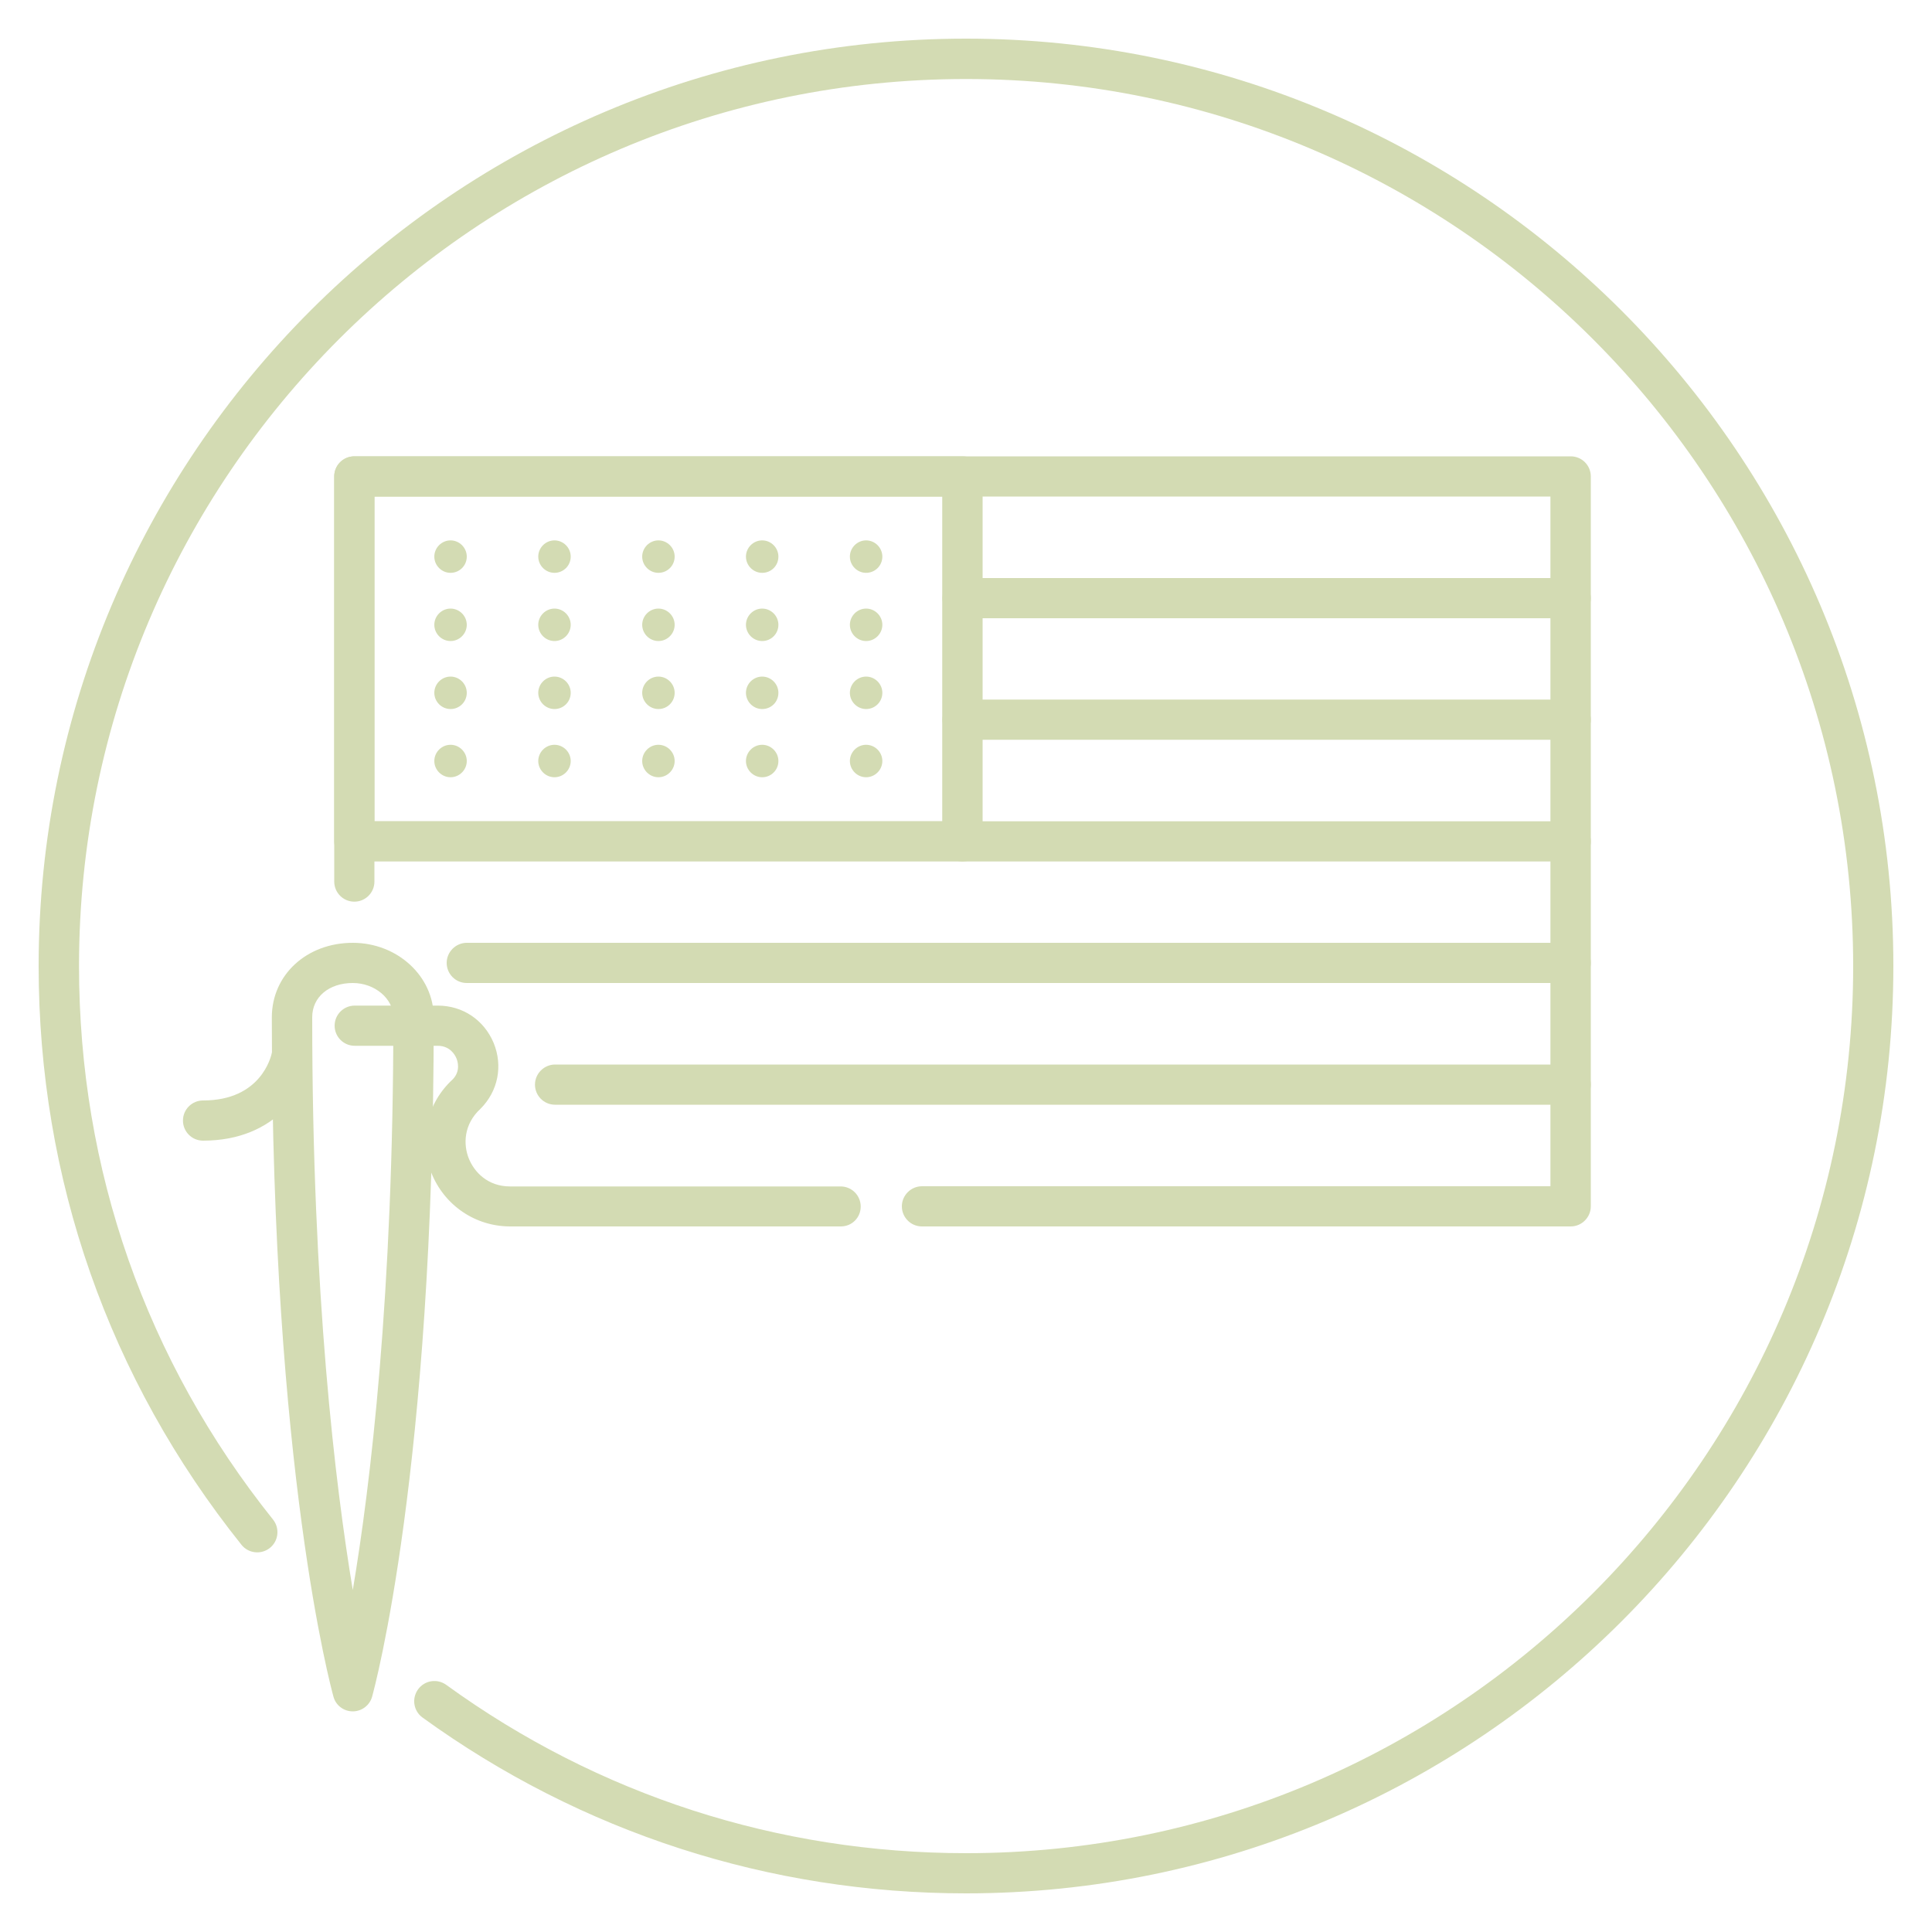 <svg xml:space="preserve" style="enable-background:new 0 0 100 100;" viewBox="0 0 100 100" y="0px" x="0px" xmlns:xlink="http://www.w3.org/1999/xlink" xmlns="http://www.w3.org/2000/svg" id="Capa_1" version="1.1">
<style type="text/css">
	.st0{fill:#D3DBB3;}
</style>
<g>
	<g>
		<path d="M81.3,63.48H47.72c-0.58,0-1.04-0.47-1.04-1.04s0.47-1.04,1.04-1.04h32.53V25.7H19.38v19.93
			c0,0.58-0.47,1.04-1.04,1.04c-0.58,0-1.04-0.47-1.04-1.04V24.66c0-0.58,0.47-1.04,1.04-1.04H81.3c0.58,0,1.04,0.47,1.04,1.04
			v37.78C82.34,63.01,81.87,63.48,81.3,63.48z" class="st0"></path>
	</g>
	<g>
		<path d="M49.82,44.59H18.34c-0.58,0-1.04-0.47-1.04-1.04V24.66c0-0.58,0.47-1.04,1.04-1.04h31.48
			c0.58,0,1.04,0.47,1.04,1.04v18.89C50.86,44.12,50.39,44.59,49.82,44.59z M19.38,42.5h29.39V25.7H19.38V42.5z" class="st0"></path>
	</g>
	<g>
		<path d="M81.3,32H49.82c-0.58,0-1.04-0.47-1.04-1.04c0-0.58,0.47-1.04,1.04-1.04H81.3c0.58,0,1.04,0.47,1.04,1.04
			C82.34,31.53,81.87,32,81.3,32z" class="st0"></path>
	</g>
	<g>
		<path d="M81.3,38.29H49.82c-0.58,0-1.04-0.47-1.04-1.04s0.47-1.04,1.04-1.04H81.3c0.58,0,1.04,0.47,1.04,1.04
			S81.87,38.29,81.3,38.29z" class="st0"></path>
	</g>
	<g>
		<path d="M81.3,44.59H49.82c-0.58,0-1.04-0.47-1.04-1.04s0.47-1.04,1.04-1.04H81.3c0.58,0,1.04,0.47,1.04,1.04
			S81.87,44.59,81.3,44.59z" class="st0"></path>
	</g>
	<g>
		<path d="M81.3,50.88H24.16c-0.58,0-1.04-0.47-1.04-1.04s0.47-1.04,1.04-1.04H81.3c0.58,0,1.04,0.47,1.04,1.04
			S81.87,50.88,81.3,50.88z" class="st0"></path>
	</g>
	<g>
		<path d="M81.3,57.18H28.73c-0.58,0-1.04-0.47-1.04-1.04s0.47-1.04,1.04-1.04H81.3c0.58,0,1.04,0.47,1.04,1.04
			S81.87,57.18,81.3,57.18z" class="st0"></path>
	</g>
	<g>
		<g>
			<g>
				<path d="M23.32,29.65L23.32,29.65c-0.46,0-0.84-0.38-0.84-0.84v0c0-0.46,0.38-0.84,0.84-0.84h0
					c0.46,0,0.84,0.38,0.84,0.84v0C24.16,29.28,23.78,29.65,23.32,29.65z" class="st0"></path>
			</g>
			<g>
				<path d="M28.7,29.65L28.7,29.65c-0.46,0-0.84-0.38-0.84-0.84v0c0-0.46,0.38-0.84,0.84-0.84h0
					c0.46,0,0.84,0.38,0.84,0.84v0C29.54,29.28,29.16,29.65,28.7,29.65z" class="st0"></path>
			</g>
			<g>
				<path d="M34.08,29.65L34.08,29.65c-0.46,0-0.84-0.38-0.84-0.84v0c0-0.46,0.38-0.84,0.84-0.84l0,0
					c0.46,0,0.84,0.38,0.84,0.84v0C34.92,29.28,34.54,29.65,34.08,29.65z" class="st0"></path>
			</g>
			<g>
				<path d="M39.45,29.65L39.45,29.65c-0.46,0-0.84-0.38-0.84-0.84v0c0-0.46,0.38-0.84,0.84-0.84h0
					c0.46,0,0.84,0.38,0.84,0.84v0C40.29,29.28,39.92,29.65,39.45,29.65z" class="st0"></path>
			</g>
			<g>
				<path d="M44.83,29.65L44.83,29.65c-0.46,0-0.84-0.38-0.84-0.84v0c0-0.46,0.38-0.84,0.84-0.84h0
					c0.46,0,0.84,0.38,0.84,0.84v0C45.67,29.28,45.29,29.65,44.83,29.65z" class="st0"></path>
			</g>
		</g>
		<g>
			<g>
				<path d="M23.32,33.18L23.32,33.18c-0.46,0-0.84-0.38-0.84-0.84l0,0c0-0.46,0.38-0.84,0.84-0.84h0
					c0.46,0,0.84,0.38,0.84,0.84l0,0C24.16,32.8,23.78,33.18,23.32,33.18z" class="st0"></path>
			</g>
			<g>
				<path d="M28.7,33.18L28.7,33.18c-0.46,0-0.84-0.38-0.84-0.84l0,0c0-0.46,0.38-0.84,0.84-0.84h0
					c0.46,0,0.84,0.38,0.84,0.84l0,0C29.54,32.8,29.16,33.18,28.7,33.18z" class="st0"></path>
			</g>
			<g>
				<path d="M34.08,33.18L34.08,33.18c-0.46,0-0.84-0.38-0.84-0.84l0,0c0-0.46,0.38-0.84,0.84-0.84l0,0
					c0.46,0,0.84,0.38,0.84,0.84l0,0C34.92,32.8,34.54,33.18,34.08,33.18z" class="st0"></path>
			</g>
			<g>
				<path d="M39.45,33.18L39.45,33.18c-0.46,0-0.84-0.38-0.84-0.84l0,0c0-0.46,0.38-0.84,0.84-0.84h0
					c0.46,0,0.84,0.38,0.84,0.84l0,0C40.29,32.8,39.92,33.18,39.45,33.18z" class="st0"></path>
			</g>
			<g>
				<path d="M44.83,33.18L44.83,33.18c-0.46,0-0.84-0.38-0.84-0.84l0,0c0-0.46,0.38-0.84,0.84-0.84h0
					c0.46,0,0.84,0.38,0.84,0.84l0,0C45.67,32.8,45.29,33.18,44.83,33.18z" class="st0"></path>
			</g>
		</g>
		<g>
			<g>
				<path d="M23.32,36.7L23.32,36.7c-0.46,0-0.84-0.38-0.84-0.84l0,0c0-0.46,0.38-0.84,0.84-0.84h0
					c0.46,0,0.84,0.38,0.84,0.84l0,0C24.16,36.33,23.78,36.7,23.32,36.7z" class="st0"></path>
			</g>
			<g>
				<path d="M28.7,36.7L28.7,36.7c-0.46,0-0.84-0.38-0.84-0.84l0,0c0-0.46,0.38-0.84,0.84-0.84h0
					c0.46,0,0.84,0.38,0.84,0.84l0,0C29.54,36.33,29.16,36.7,28.7,36.7z" class="st0"></path>
			</g>
			<g>
				<path d="M34.08,36.7L34.08,36.7c-0.46,0-0.84-0.38-0.84-0.84l0,0c0-0.46,0.38-0.84,0.84-0.84l0,0
					c0.46,0,0.84,0.38,0.84,0.84l0,0C34.92,36.33,34.54,36.7,34.08,36.7z" class="st0"></path>
			</g>
			<g>
				<path d="M39.45,36.7L39.45,36.7c-0.46,0-0.84-0.38-0.84-0.84l0,0c0-0.46,0.38-0.84,0.84-0.84h0
					c0.46,0,0.84,0.38,0.84,0.84l0,0C40.29,36.33,39.92,36.7,39.45,36.7z" class="st0"></path>
			</g>
			<g>
				<path d="M44.83,36.7L44.83,36.7c-0.46,0-0.84-0.38-0.84-0.84l0,0c0-0.46,0.38-0.84,0.84-0.84h0
					c0.46,0,0.84,0.38,0.84,0.84l0,0C45.67,36.33,45.29,36.7,44.83,36.7z" class="st0"></path>
			</g>
		</g>
		<g>
			<g>
				<path d="M23.32,40.23L23.32,40.23c-0.46,0-0.84-0.38-0.84-0.84l0,0c0-0.46,0.38-0.84,0.84-0.84h0
					c0.46,0,0.84,0.38,0.84,0.84l0,0C24.16,39.85,23.78,40.23,23.32,40.23z" class="st0"></path>
			</g>
			<g>
				<path d="M28.7,40.23L28.7,40.23c-0.46,0-0.84-0.38-0.84-0.84l0,0c0-0.46,0.38-0.84,0.84-0.84h0
					c0.46,0,0.84,0.38,0.84,0.84l0,0C29.54,39.85,29.16,40.23,28.7,40.23z" class="st0"></path>
			</g>
			<g>
				<path d="M34.08,40.23L34.08,40.23c-0.46,0-0.84-0.38-0.84-0.84l0,0c0-0.46,0.38-0.84,0.84-0.84l0,0
					c0.46,0,0.84,0.38,0.84,0.84l0,0C34.92,39.85,34.54,40.23,34.08,40.23z" class="st0"></path>
			</g>
			<g>
				<path d="M39.45,40.23L39.45,40.23c-0.46,0-0.84-0.38-0.84-0.84l0,0c0-0.46,0.38-0.84,0.84-0.84h0
					c0.46,0,0.84,0.38,0.84,0.84l0,0C40.29,39.85,39.92,40.23,39.45,40.23z" class="st0"></path>
			</g>
			<g>
				<path d="M44.83,40.23L44.83,40.23c-0.46,0-0.84-0.38-0.84-0.84l0,0c0-0.46,0.38-0.84,0.84-0.84h0
					c0.46,0,0.84,0.38,0.84,0.84l0,0C45.67,39.85,45.29,40.23,44.83,40.23z" class="st0"></path>
			</g>
		</g>
	</g>
	<g>
		<path d="M18.26,88.58c-0.47,0-0.88-0.31-1-0.76c-0.13-0.47-3.19-11.73-3.19-35.16c0-2.2,1.8-3.86,4.19-3.86
			c2.31,0,4.19,1.73,4.19,3.86c0,23.42-3.06,34.69-3.19,35.16C19.14,88.26,18.73,88.58,18.26,88.58z M18.26,50.88
			c-1.24,0-2.1,0.73-2.1,1.77c0,14.39,1.2,24.24,2.1,29.65c0.91-5.4,2.1-15.25,2.1-29.65C20.36,51.69,19.4,50.88,18.26,50.88z" class="st0"></path>
	</g>
	<g>
		<path d="M43.52,63.48H26.41c-1.82,0-3.42-1.1-4.09-2.79c-0.66-1.7-0.23-3.59,1.11-4.82c0.42-0.43,0.26-0.95,0.19-1.1
			c-0.06-0.15-0.32-0.64-0.96-0.64h-4.3c-0.58,0-1.04-0.47-1.04-1.04c0-0.58,0.47-1.04,1.04-1.04h4.3c1.29,0,2.39,0.74,2.89,1.93
			c0.49,1.19,0.23,2.5-0.68,3.41c-0.88,0.81-0.89,1.85-0.61,2.56c0.28,0.71,0.98,1.46,2.14,1.46h17.11c0.58,0,1.04,0.47,1.04,1.04
			S44.1,63.48,43.52,63.48z" class="st0"></path>
	</g>
	<g>
		<path d="M10.51,59.04c-0.58,0-1.04-0.47-1.04-1.04c0-0.58,0.47-1.04,1.04-1.04c2.99,0,3.52-2.25,3.57-2.5
			c0.11-0.56,0.66-0.93,1.22-0.83c0.56,0.11,0.93,0.64,0.83,1.2C15.87,56.29,14.36,59.04,10.51,59.04z" class="st0"></path>
	</g>
	<g>
		<path d="M50,98c-10.18,0-19.91-3.15-28.13-9.1c-0.47-0.34-0.57-0.99-0.23-1.46c0.34-0.47,0.99-0.57,1.46-0.23
			c7.86,5.7,17.17,8.71,26.91,8.71c25.32,0,45.91-20.6,45.91-45.91S75.32,4.09,50,4.09S4.09,24.68,4.09,50
			c0,10.54,3.47,20.44,10.04,28.65c0.36,0.45,0.29,1.11-0.16,1.47c-0.45,0.36-1.11,0.29-1.47-0.16C5.63,71.37,2,61.01,2,50
			C2,23.53,23.53,2,50,2s48,21.53,48,48C98,76.47,76.47,98,50,98z" class="st0"></path>
	</g>
</g>
</svg>
